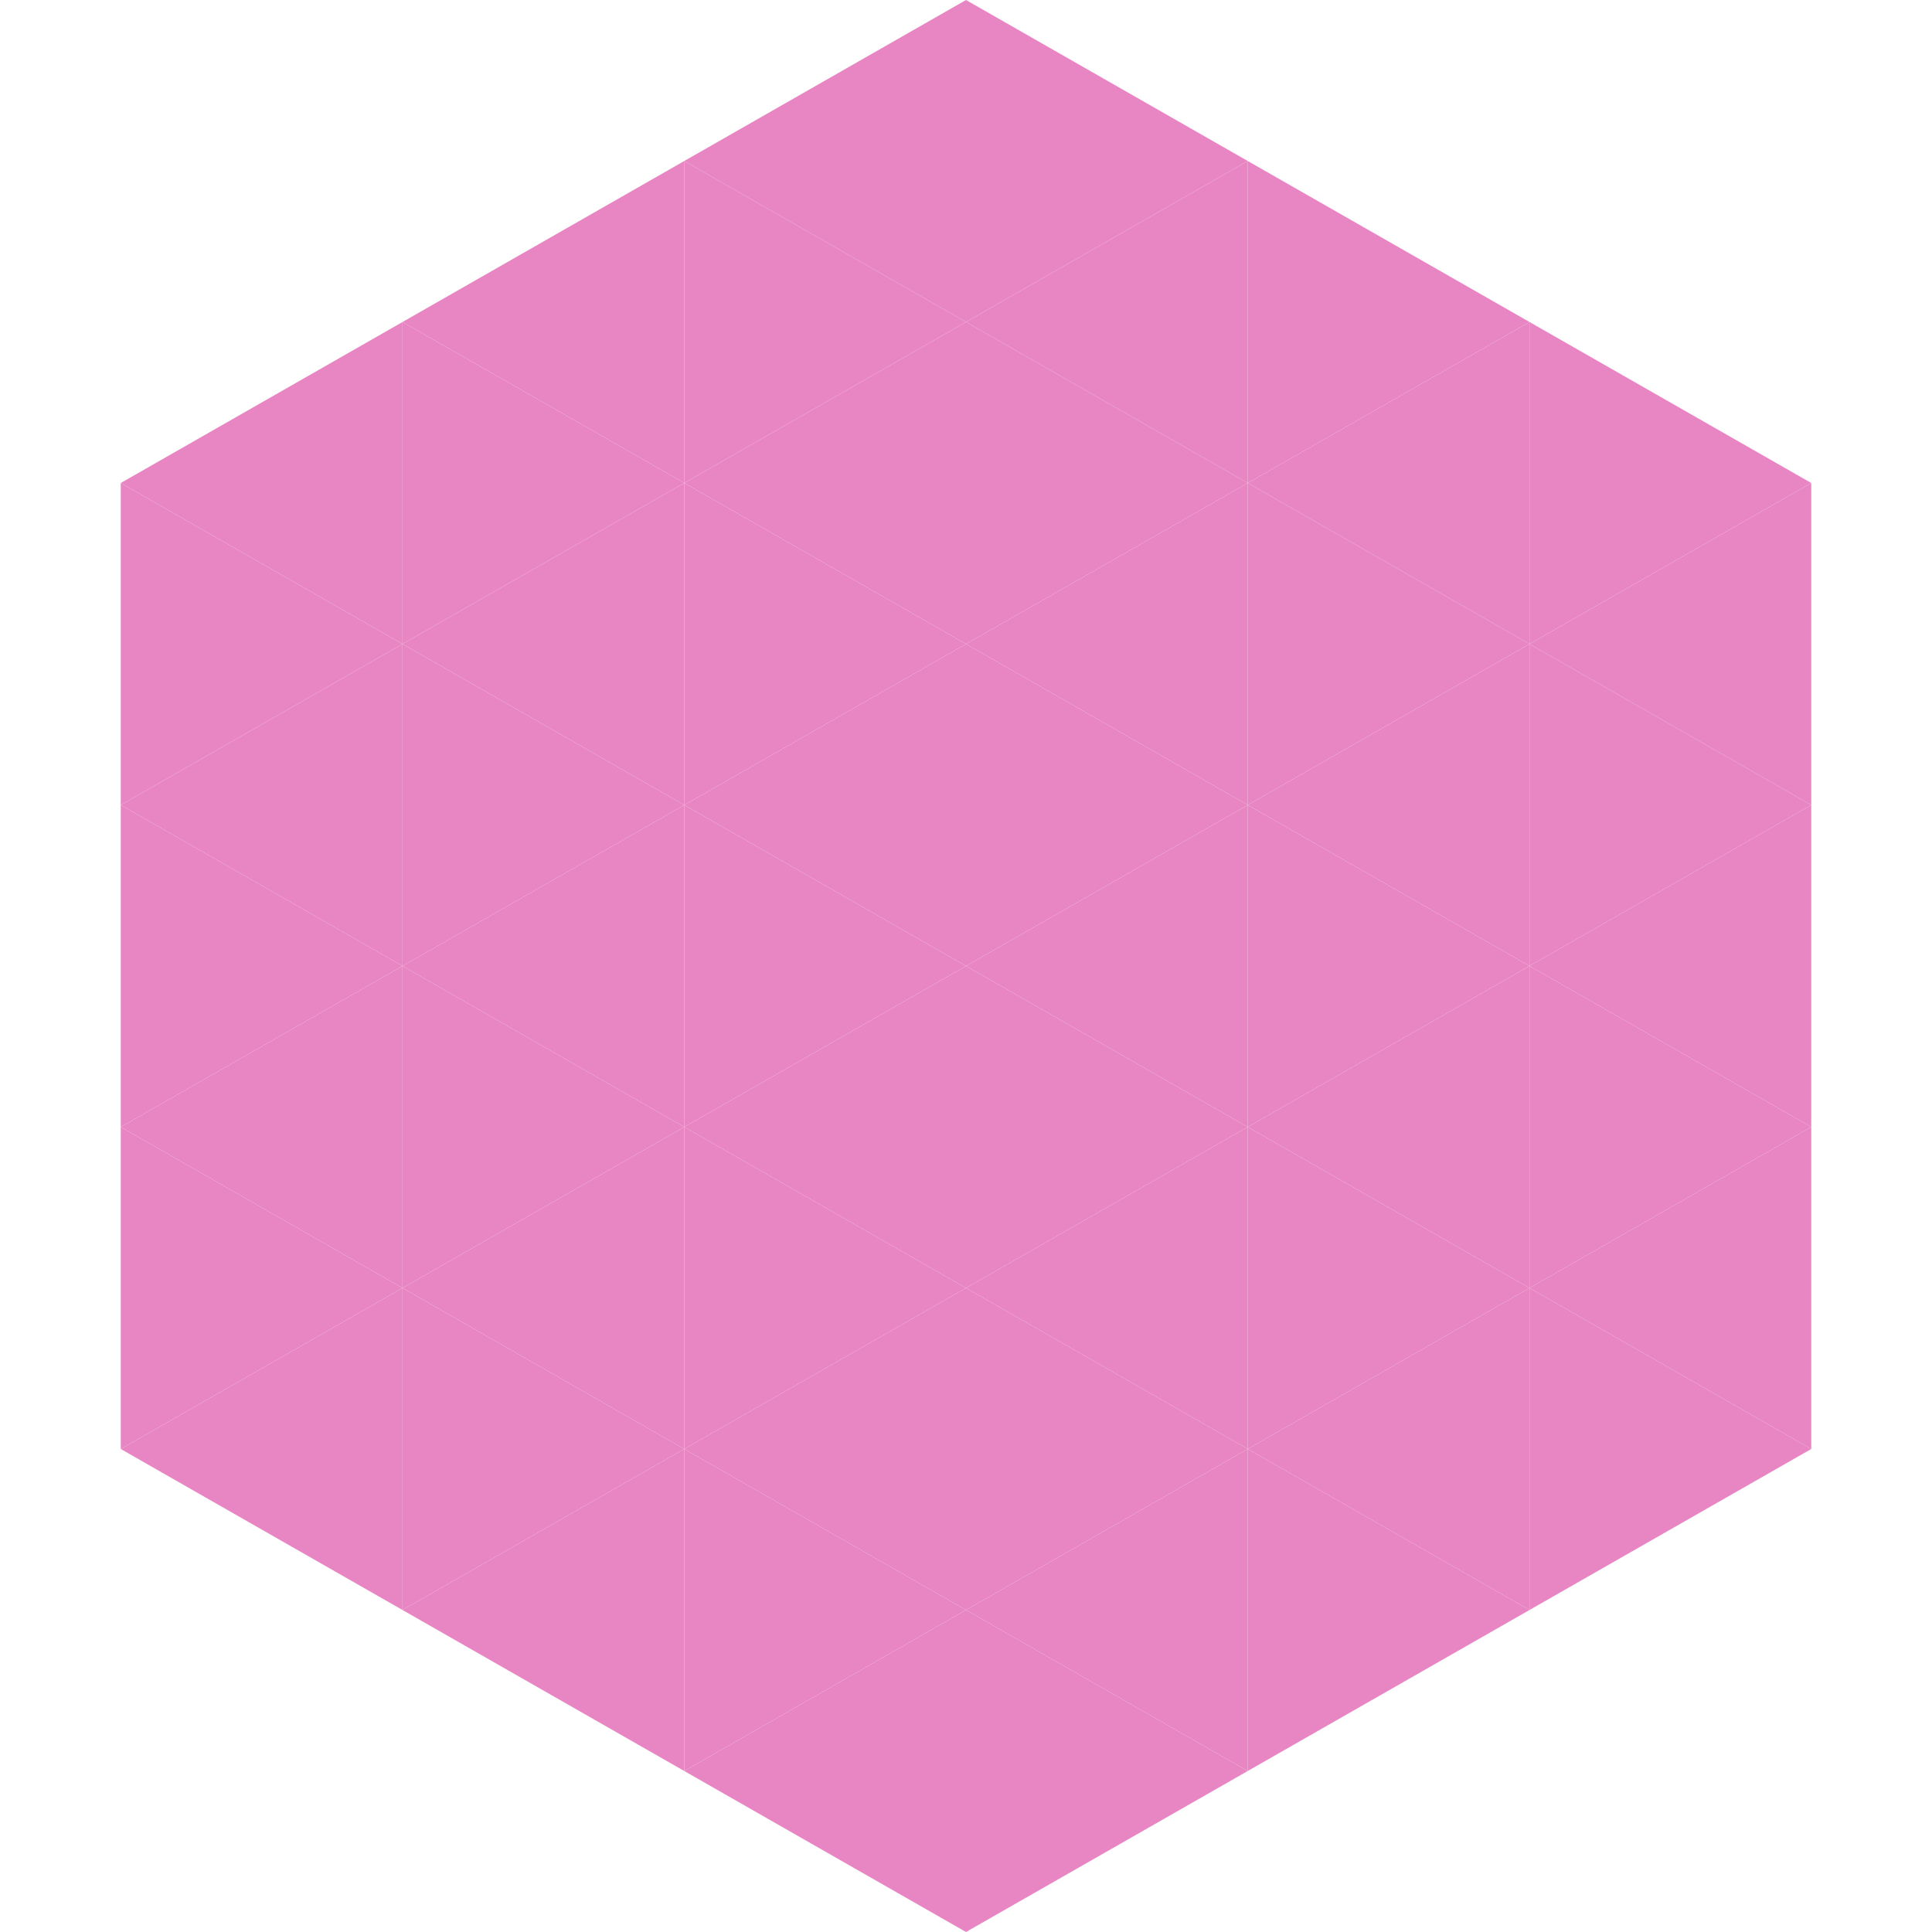 <?xml version="1.0"?>
<!-- Generated by SVGo -->
<svg width="240" height="240"
     xmlns="http://www.w3.org/2000/svg"
     xmlns:xlink="http://www.w3.org/1999/xlink">
<polygon points="50,40 15,60 50,80" style="fill:rgb(232,134,195)" />
<polygon points="190,40 225,60 190,80" style="fill:rgb(232,134,195)" />
<polygon points="15,60 50,80 15,100" style="fill:rgb(232,134,195)" />
<polygon points="225,60 190,80 225,100" style="fill:rgb(232,134,195)" />
<polygon points="50,80 15,100 50,120" style="fill:rgb(232,134,195)" />
<polygon points="190,80 225,100 190,120" style="fill:rgb(232,134,195)" />
<polygon points="15,100 50,120 15,140" style="fill:rgb(232,134,195)" />
<polygon points="225,100 190,120 225,140" style="fill:rgb(232,134,195)" />
<polygon points="50,120 15,140 50,160" style="fill:rgb(232,134,195)" />
<polygon points="190,120 225,140 190,160" style="fill:rgb(232,134,195)" />
<polygon points="15,140 50,160 15,180" style="fill:rgb(232,134,195)" />
<polygon points="225,140 190,160 225,180" style="fill:rgb(232,134,195)" />
<polygon points="50,160 15,180 50,200" style="fill:rgb(232,134,195)" />
<polygon points="190,160 225,180 190,200" style="fill:rgb(232,134,195)" />
<polygon points="15,180 50,200 15,220" style="fill:rgb(255,255,255); fill-opacity:0" />
<polygon points="225,180 190,200 225,220" style="fill:rgb(255,255,255); fill-opacity:0" />
<polygon points="50,0 85,20 50,40" style="fill:rgb(255,255,255); fill-opacity:0" />
<polygon points="190,0 155,20 190,40" style="fill:rgb(255,255,255); fill-opacity:0" />
<polygon points="85,20 50,40 85,60" style="fill:rgb(232,134,195)" />
<polygon points="155,20 190,40 155,60" style="fill:rgb(232,134,195)" />
<polygon points="50,40 85,60 50,80" style="fill:rgb(232,134,195)" />
<polygon points="190,40 155,60 190,80" style="fill:rgb(232,134,195)" />
<polygon points="85,60 50,80 85,100" style="fill:rgb(232,134,195)" />
<polygon points="155,60 190,80 155,100" style="fill:rgb(232,134,195)" />
<polygon points="50,80 85,100 50,120" style="fill:rgb(232,134,195)" />
<polygon points="190,80 155,100 190,120" style="fill:rgb(232,134,195)" />
<polygon points="85,100 50,120 85,140" style="fill:rgb(232,134,195)" />
<polygon points="155,100 190,120 155,140" style="fill:rgb(232,134,195)" />
<polygon points="50,120 85,140 50,160" style="fill:rgb(232,134,195)" />
<polygon points="190,120 155,140 190,160" style="fill:rgb(232,134,195)" />
<polygon points="85,140 50,160 85,180" style="fill:rgb(232,134,195)" />
<polygon points="155,140 190,160 155,180" style="fill:rgb(232,134,195)" />
<polygon points="50,160 85,180 50,200" style="fill:rgb(232,134,195)" />
<polygon points="190,160 155,180 190,200" style="fill:rgb(232,134,195)" />
<polygon points="85,180 50,200 85,220" style="fill:rgb(232,134,195)" />
<polygon points="155,180 190,200 155,220" style="fill:rgb(232,134,195)" />
<polygon points="120,0 85,20 120,40" style="fill:rgb(232,134,195)" />
<polygon points="120,0 155,20 120,40" style="fill:rgb(232,134,195)" />
<polygon points="85,20 120,40 85,60" style="fill:rgb(232,134,195)" />
<polygon points="155,20 120,40 155,60" style="fill:rgb(232,134,195)" />
<polygon points="120,40 85,60 120,80" style="fill:rgb(232,134,195)" />
<polygon points="120,40 155,60 120,80" style="fill:rgb(232,134,195)" />
<polygon points="85,60 120,80 85,100" style="fill:rgb(232,134,195)" />
<polygon points="155,60 120,80 155,100" style="fill:rgb(232,134,195)" />
<polygon points="120,80 85,100 120,120" style="fill:rgb(232,134,195)" />
<polygon points="120,80 155,100 120,120" style="fill:rgb(232,134,195)" />
<polygon points="85,100 120,120 85,140" style="fill:rgb(232,134,195)" />
<polygon points="155,100 120,120 155,140" style="fill:rgb(232,134,195)" />
<polygon points="120,120 85,140 120,160" style="fill:rgb(232,134,195)" />
<polygon points="120,120 155,140 120,160" style="fill:rgb(232,134,195)" />
<polygon points="85,140 120,160 85,180" style="fill:rgb(232,134,195)" />
<polygon points="155,140 120,160 155,180" style="fill:rgb(232,134,195)" />
<polygon points="120,160 85,180 120,200" style="fill:rgb(232,134,195)" />
<polygon points="120,160 155,180 120,200" style="fill:rgb(232,134,195)" />
<polygon points="85,180 120,200 85,220" style="fill:rgb(232,134,195)" />
<polygon points="155,180 120,200 155,220" style="fill:rgb(232,134,195)" />
<polygon points="120,200 85,220 120,240" style="fill:rgb(232,134,195)" />
<polygon points="120,200 155,220 120,240" style="fill:rgb(232,134,195)" />
<polygon points="85,220 120,240 85,260" style="fill:rgb(255,255,255); fill-opacity:0" />
<polygon points="155,220 120,240 155,260" style="fill:rgb(255,255,255); fill-opacity:0" />
</svg>
